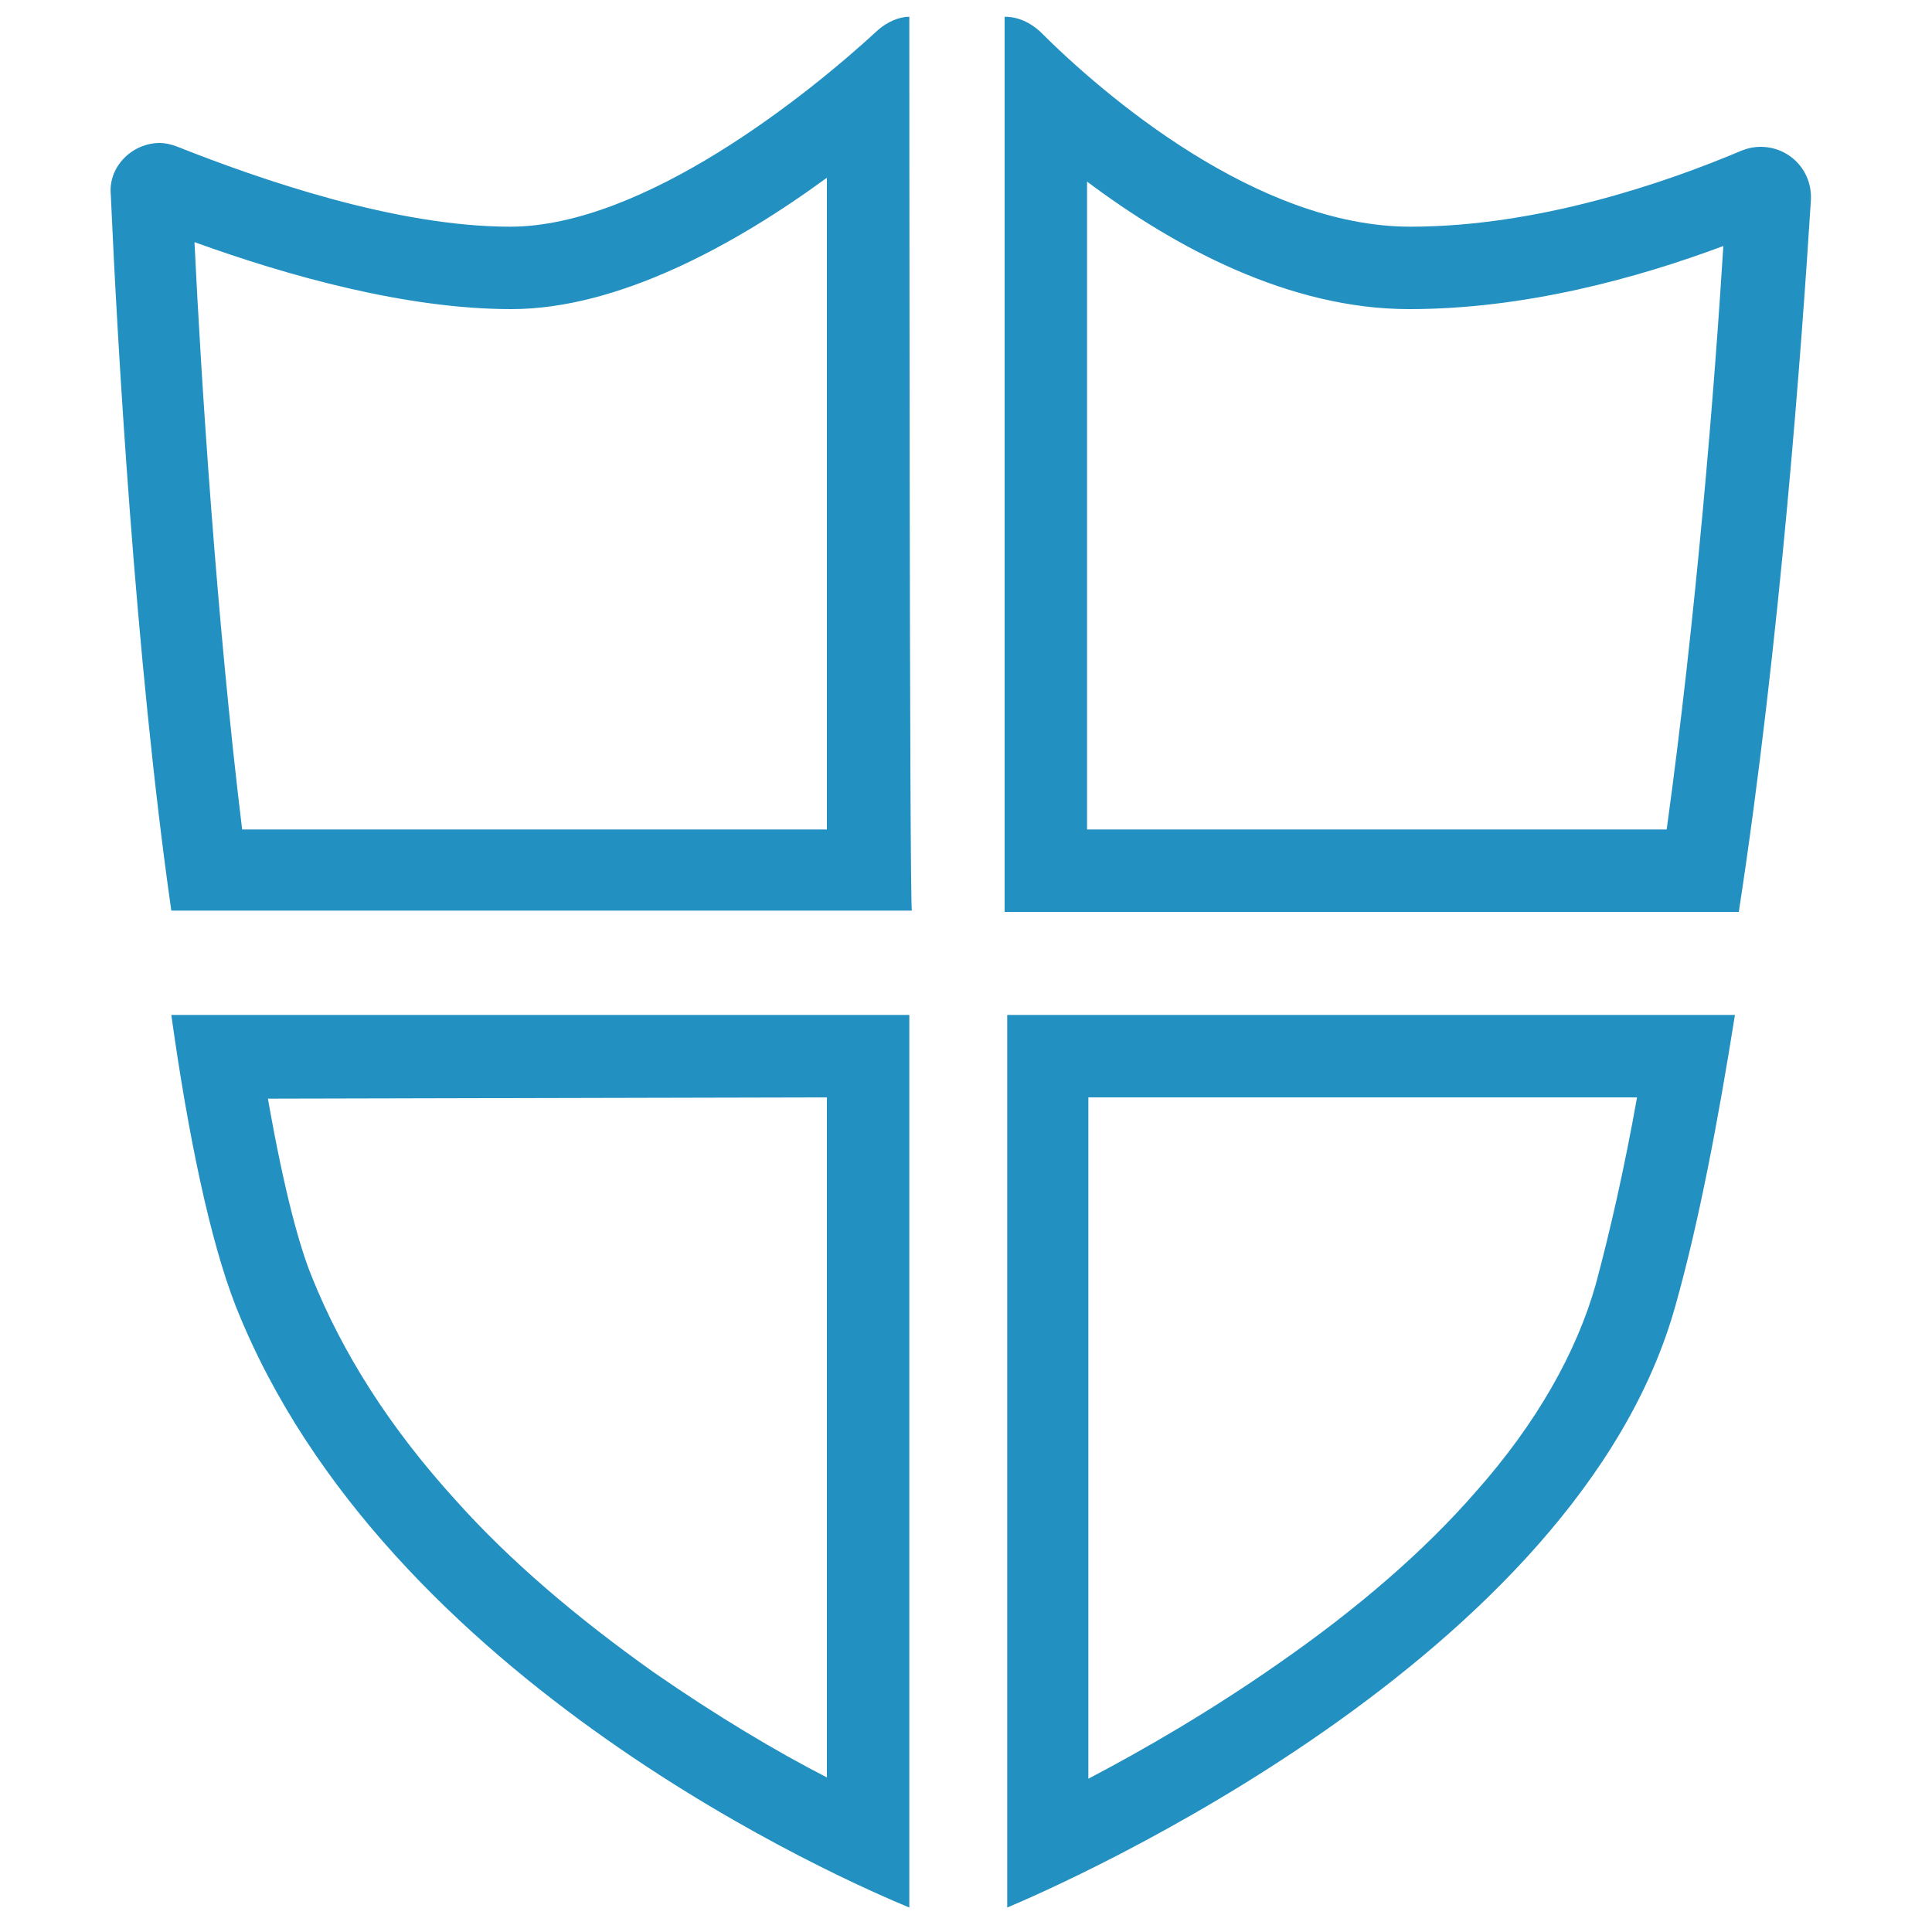 <?xml version="1.0" encoding="utf-8"?>
<!-- Generator: Adobe Illustrator 22.0.0, SVG Export Plug-In . SVG Version: 6.00 Build 0)  -->
<svg version="1.1" id="图层_1" xmlns="http://www.w3.org/2000/svg" xmlns:xlink="http://www.w3.org/1999/xlink" x="0px" y="0px"
	 viewBox="0 0 150 150" style="enable-background:new 0 0 150 150;" xml:space="preserve">
<style type="text/css">
	.st0{fill:#2390C2;}
</style>
<path class="st0" d="M64.2,13.8v50.6H18.8c-2-16.4-3.2-35.2-3.7-45.6c7.2,2.6,16.4,5.2,24.6,5.2C48,24,57.1,19,64.2,13.8 M70.6,1.3
	c-0.8,0-1.7,0.4-2.4,1C62.8,7.3,50,17.6,39.6,17.6c-8.9,0-19.5-3.7-25.8-6.2c-0.5-0.2-1-0.3-1.4-0.3c-2.1,0-4,1.8-3.8,4
	c0.5,11.3,1.9,36,4.7,55.6h57.5C70.6,70.8,70.6,1.3,70.6,1.3z M64.2,85.2V138c-3.9-2-8.6-4.8-13.5-8.2c-5.9-4.2-11.1-8.6-15.3-13.3
	c-5.1-5.6-8.8-11.4-11.2-17.4c-0.9-2.2-2.1-6.4-3.4-13.8L64.2,85.2 M70.6,78.8H13.3c1.3,9.3,3,17.5,5,22.6
	c11.6,29.3,47.7,44.8,52.3,46.7V78.8z M127.1,85.2c-1,5.6-2.1,10.4-3.2,14.5c-1.5,5.3-4.6,10.8-9.3,16.1c-4,4.6-9.2,9.1-15.4,13.4
	c-5.3,3.7-10.5,6.7-14.7,8.9V85.2H127.1z M134.7,78.8H78.2v69.3c4.3-1.8,44.3-19.3,51.9-46.8C131.9,94.9,133.4,87,134.7,78.8z
	 M84.4,14.1c6.8,5.1,15.7,9.9,25,9.9c9,0,17.7-2.4,24.4-4.9c-0.7,11.2-2.1,28.6-4.4,45.3h-45V14.1 M78,1.3v69.5H135
	c3.2-20.8,4.9-44.2,5.6-55.3c0.1-2.3-1.7-4.1-3.9-4.1c-0.5,0-1,0.1-1.5,0.3c-5.9,2.5-15.8,5.9-25.7,5.9c-11.9,0-23.8-10.2-28.8-15.2
	C79.9,1.7,79,1.3,78,1.3z"/>
</svg>
